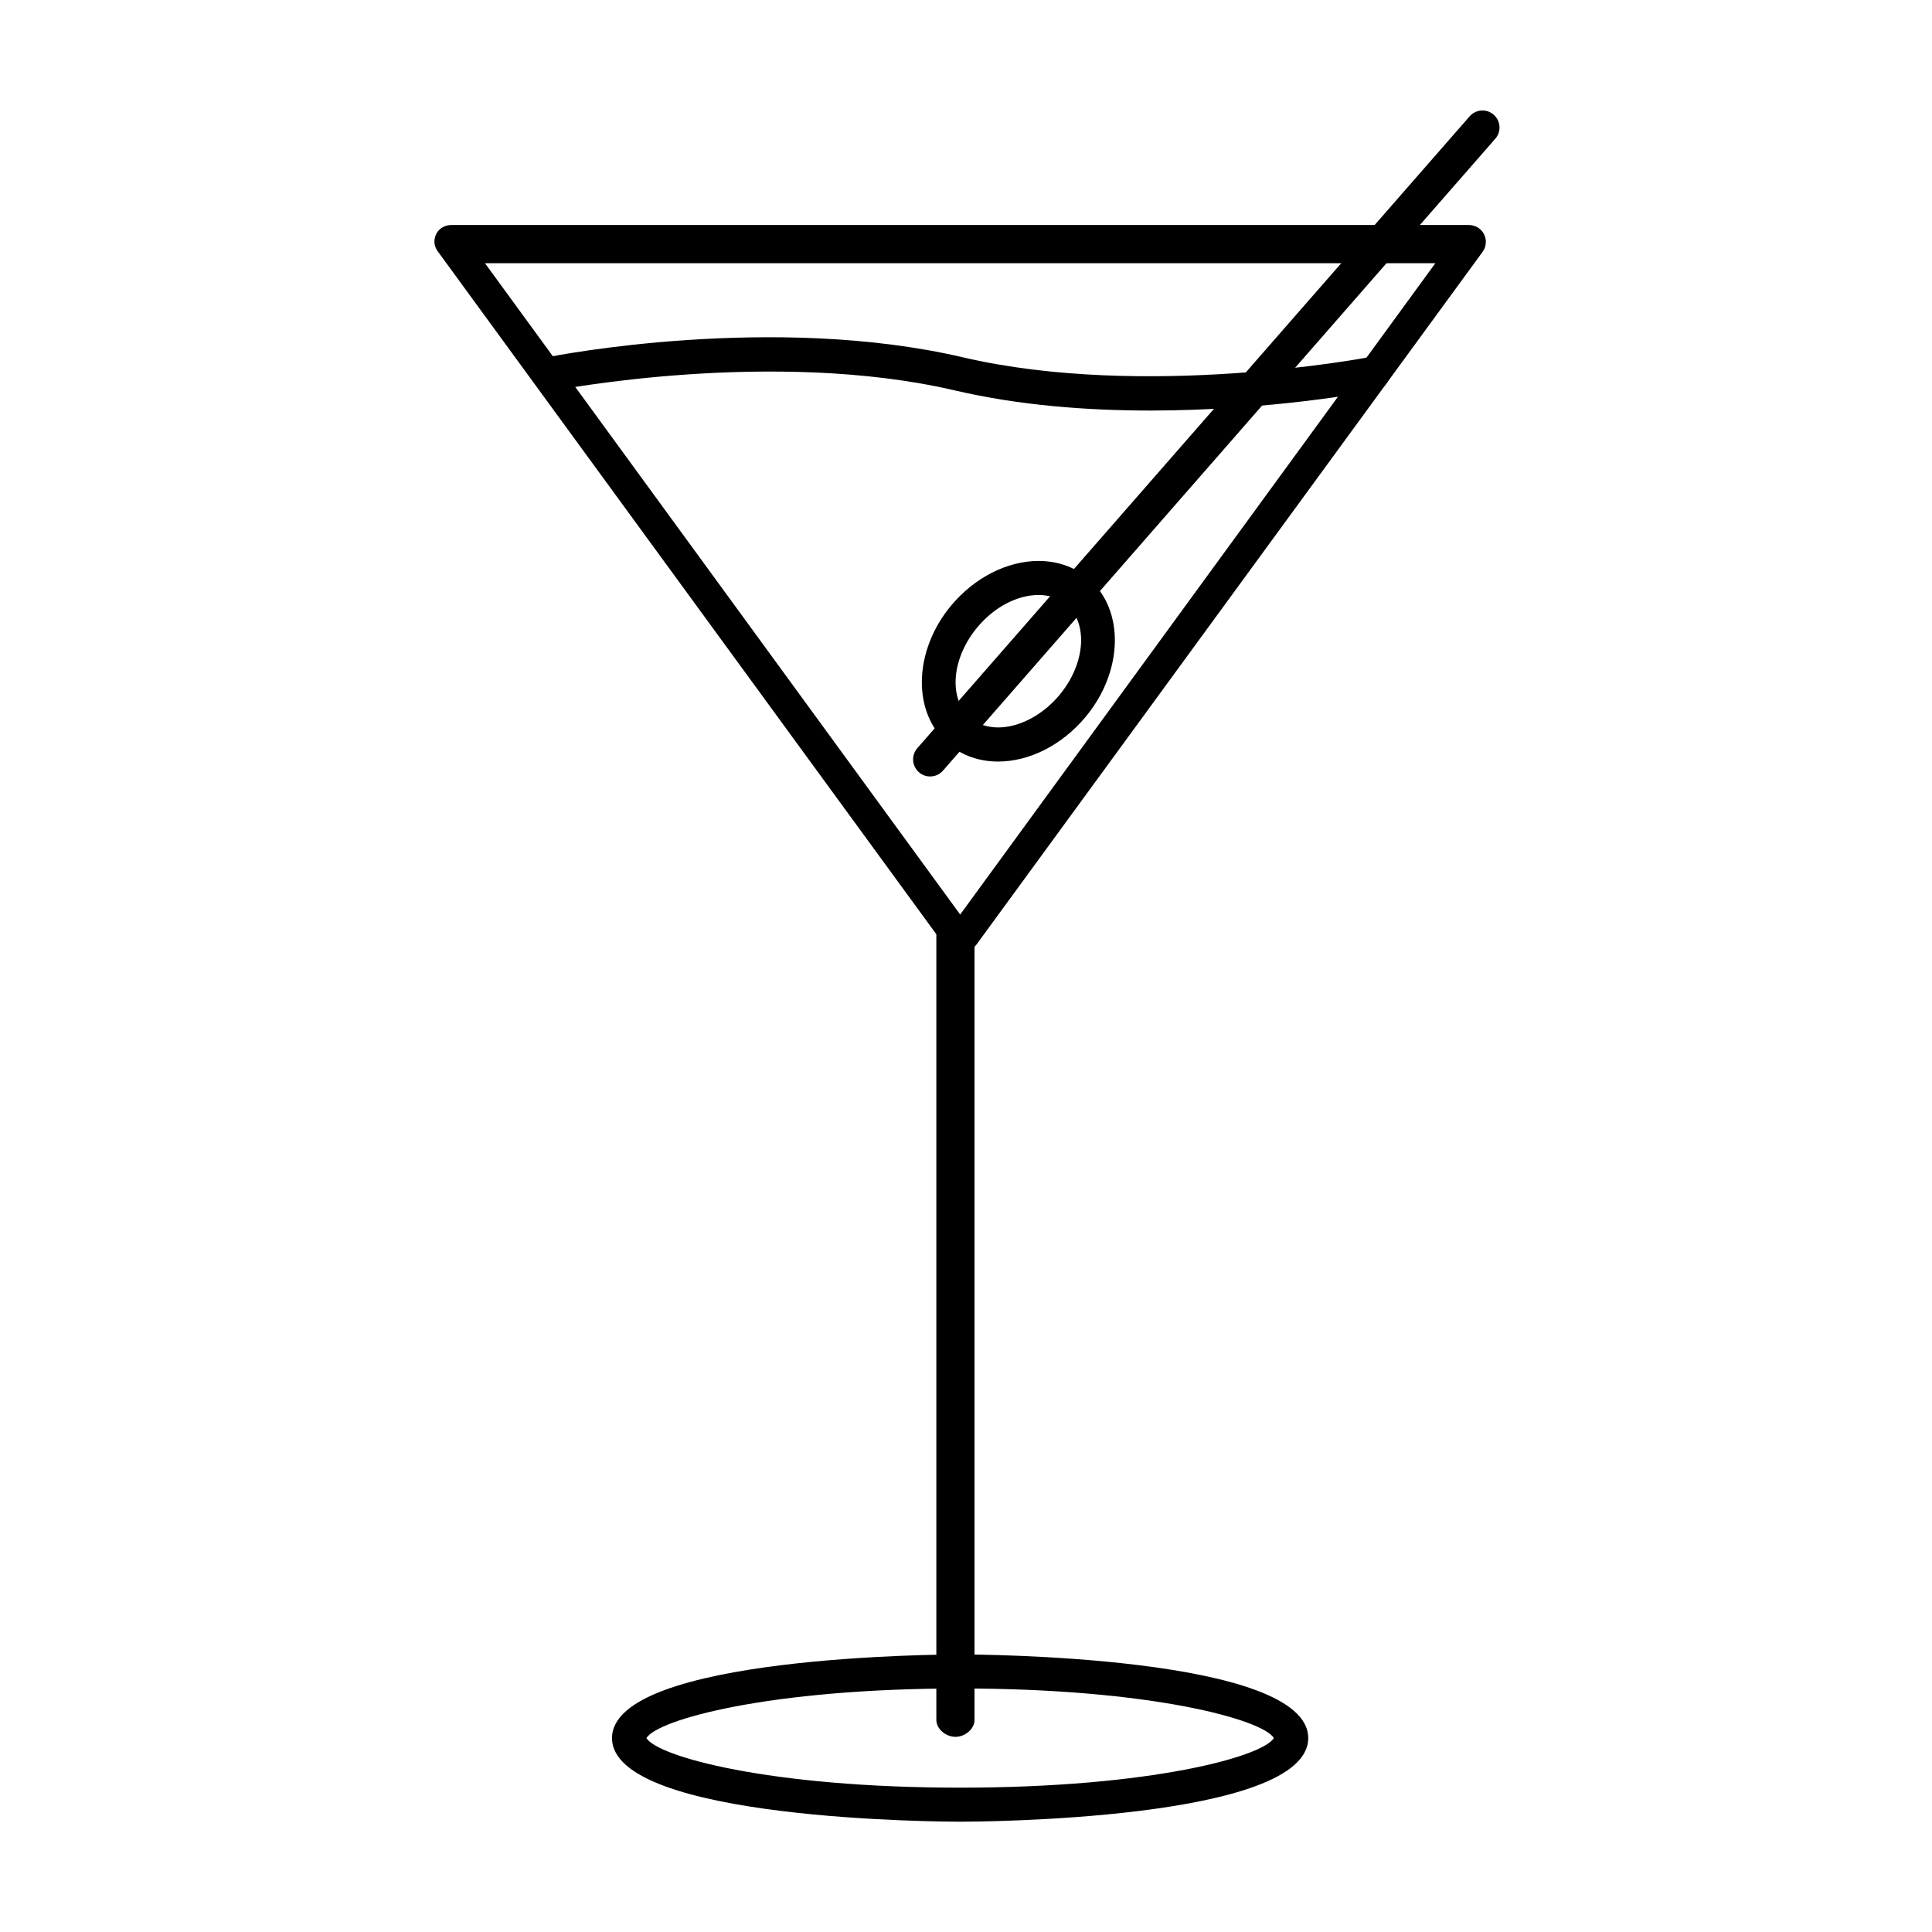<?xml version="1.0" encoding="UTF-8"?>
<!-- The Best Svg Icon site in the world: iconSvg.co, Visit us! https://iconsvg.co -->
<svg fill="#000000" width="800px" height="800px" version="1.1" viewBox="144 144 512 512" xmlns="http://www.w3.org/2000/svg">
 <g>
  <path d="m399.15 395.86h-1.387c-1.445 0-2.797-0.402-3.648-1.57l-134.12-183.7c-1.004-1.371-1.148-3.082-0.379-4.602 0.77-1.516 2.324-2.359 4.019-2.359h269.62c1.691 0 3.254 0.91 4.019 2.43 0.77 1.512 0.625 3.309-0.371 4.684l-134.12 183.56c-0.844 1.168-2.203 1.562-3.637 1.562zm-126.63-182.11 125.94 172.61 125.93-172.61z"/>
  <path d="m398.45 626.77c-3.769 0-92.258-0.246-92.258-22.156 0-21.922 88.484-22.172 92.258-22.172 3.762 0 92.246 0.258 92.246 22.172 0 21.906-88.484 22.156-92.246 22.156zm-83.141-22.164c2.875 4.836 32.301 13.141 83.137 13.141 50.836 0 80.262-8.305 83.137-13.141-2.875-4.84-32.305-13.141-83.137-13.141-50.836 0-80.258 8.301-83.137 13.141z"/>
  <path d="m408.52 345.82c-5.004 0-9.539-1.594-13.113-4.594-9.766-8.195-9.426-24.738 0.75-36.863 6.16-7.324 14.785-11.703 23.078-11.703 4.992 0 9.531 1.586 13.105 4.586 9.766 8.207 9.426 24.746-0.754 36.867-6.152 7.328-14.777 11.707-23.066 11.707zm10.715-44.141c-5.664 0-11.699 3.176-16.164 8.484-6.977 8.309-7.812 19.145-1.863 24.148 1.934 1.617 4.457 2.469 7.309 2.469 5.57 0 11.758-3.25 16.152-8.473 6.988-8.312 7.82-19.148 1.867-24.152-1.926-1.617-4.453-2.477-7.301-2.477z"/>
  <path d="m390.49 349.77c-1.047 0-2.109-0.367-2.961-1.117-1.879-1.637-2.07-4.492-0.43-6.375l146.38-167.46c1.641-1.875 4.488-2.066 6.363-0.422 1.879 1.637 2.07 4.492 0.43 6.367l-146.37 167.46c-0.898 1.023-2.148 1.547-3.406 1.547z"/>
  <path d="m448.84 252.8c-16.539 0-34.637-1.328-51.73-5.32-48.199-11.246-105.69-0.082-106.26 0.035-2.434 0.48-4.816-1.102-5.305-3.551-0.488-2.445 1.098-4.82 3.547-5.305 2.418-0.484 59.938-11.672 110.08 0.031 48.199 11.25 107.07 0.082 107.66-0.035 2.43-0.5 4.812 1.125 5.285 3.566 0.488 2.449-1.117 4.816-3.566 5.289-1.633 0.32-27.742 5.281-59.707 5.289z"/>
  <path d="m397.2 604.28c-2.492 0-5.059-2.019-5.059-4.516v-207.86c0-2.492 2.562-4.508 5.059-4.508 2.488 0 5.059 2.016 5.059 4.508v207.86c0.004 2.496-2.57 4.519-5.059 4.519z"/>
 </g>
</svg>